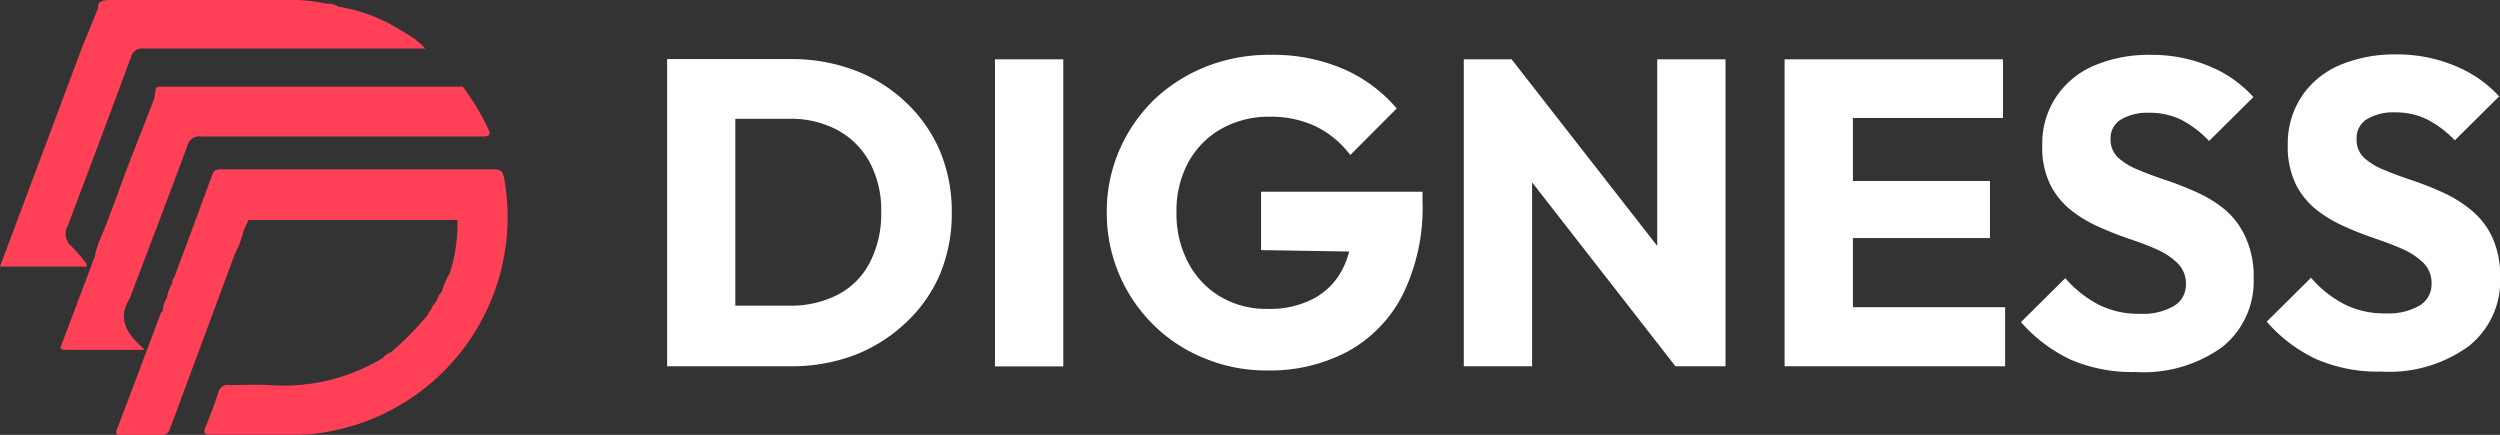 <svg id="Layer_1" data-name="Layer 1" xmlns="http://www.w3.org/2000/svg" viewBox="0 0 178.22 31"><rect x="0" y="0" width="178.22" height="31" fill="#333333" stroke="none"/><defs><style>.cls-1{fill:#ff4056;}.cls-2{fill:#fff;}</style></defs><path class="cls-1" d="M35.94,12.72c-.09-.52-.26-.65-.77-.65q-7,0-14,0H15.82c-.31,0-.55,0-.69.38-.89,2.45-1.8,4.89-2.71,7.33a.52.52,0,0,0-.14.44h0a2.09,2.09,0,0,0-.37,1,1.71,1.71,0,0,0-.3.92l0,0,0,0c0,.05-.11.09-.13.15-1.05,2.78-2.09,5.56-3.15,8.33-.15.41.07.4.35.39.93,0,1.86,0,2.79,0a.56.56,0,0,0,.64-.44c.38-1,.78-2.08,1.17-3.13l3.34-9,.08-.25h0a7.69,7.69,0,0,0,.68-1.78l0,0,0,0,.33-.73h0l0,0H32.61a11.68,11.68,0,0,1-.55,3.81l0,0,0,0a5.1,5.1,0,0,0-.56,1.29h0a1.57,1.57,0,0,0-.38.69h0a1.73,1.73,0,0,0-.42.67h0a.32.32,0,0,0-.17.26A21.51,21.51,0,0,1,28,25v0l-.14.11h0a1.19,1.19,0,0,0-.56.4,13.63,13.63,0,0,1-8.15,1.94c-.92-.05-1.86,0-2.79,0a.67.67,0,0,0-.79.53c-.28.84-.59,1.67-.93,2.48-.19.46,0,.53.39.53,2.09,0,4.18,0,6.26,0a12.33,12.33,0,0,0,1.83-.17A15.54,15.54,0,0,0,35.94,12.72Z"/><path class="cls-1" d="M10,24.64c-1-.93-1.62-2-.77-3.32,1.38-3.62,2.76-7.24,4.11-10.88a.89.89,0,0,1,1-.71c6.68,0,13.35,0,20,0,.54,0,.71-.07.43-.61a17.55,17.55,0,0,0-1.67-2.8h0c-.12-.2-.32-.14-.49-.14h-21c-.16,0-.35,0-.46.07h0a.38.38,0,0,0-.07.19h0l0,0a.06.06,0,0,1,0,0v0L11,7h0l-.29.76C10,9.63,9.22,11.5,8.55,13.39l-1,2.67v0h0L7,17.37l0,.05v0l-.15.41,0,0a.24.24,0,0,1,0,.08l-.06.16s0,0,0,0v0l0,.06a.13.13,0,0,1,0,.06l-.33.87a.31.31,0,0,1-.05.1.13.13,0,0,1,0,.06l-.72,1.9a2.88,2.88,0,0,0-.18.49l-1.14,3c-.14.33,0,.33.62.33H10.3A1.88,1.88,0,0,0,10,24.64Z"/><path class="cls-1" d="M6.07,18.68a10.61,10.61,0,0,0-1-1.14,1.16,1.16,0,0,1-.24-1.45q2.28-6,4.5-12a.83.83,0,0,1,.94-.63c6.24,0,12.49,0,18.74,0h1.31a5.7,5.7,0,0,0-1.49-1.14A12.1,12.1,0,0,0,24.11.47a1.18,1.18,0,0,0-.77-.2L23.07.22A11.7,11.7,0,0,0,20.5,0H8.2C7.46,0,7.2,0,7,.33H7v0A1,1,0,0,0,7,.57L6,3a1.86,1.86,0,0,0-.1.25L0,19H5.89C6.27,19.07,6.24,18.9,6.07,18.68Z"/><path class="cls-2" d="M64.56,7.28A10.73,10.73,0,0,0,60.9,5a12.75,12.75,0,0,0-4.57-.79H47.56V26.11h8.83a12.67,12.67,0,0,0,4.54-.8A11.19,11.19,0,0,0,64.58,23,10.19,10.19,0,0,0,67,19.57a11.14,11.14,0,0,0,.85-4.4A11.13,11.13,0,0,0,67,10.75,10.3,10.3,0,0,0,64.56,7.28ZM62,18.73A5.32,5.32,0,0,1,59.74,21a7.25,7.25,0,0,1-3.47.79H52.42V8.47h3.85a7,7,0,0,1,3.45.81A5.7,5.7,0,0,1,62,11.57a7.25,7.25,0,0,1,.82,3.57A7.52,7.52,0,0,1,62,18.73Z"/><rect class="cls-2" x="70.93" y="4.23" width="4.87" height="21.89"/><path class="cls-2" d="M89.9,17.83l6.28.1a6,6,0,0,1-.47,1.25,4.9,4.9,0,0,1-2.07,2.11,6.75,6.75,0,0,1-3.27.73A6.41,6.41,0,0,1,87,21.15a6.07,6.07,0,0,1-2.29-2.42,7.41,7.41,0,0,1-.84-3.59,7.21,7.21,0,0,1,.85-3.58,6.05,6.05,0,0,1,2.37-2.39,6.88,6.88,0,0,1,3.44-.85A7.47,7.47,0,0,1,93.78,9a6.89,6.89,0,0,1,2.48,2.05l3.31-3.32a10.47,10.47,0,0,0-3.82-2.82,12.58,12.58,0,0,0-5.14-1A12.19,12.19,0,0,0,86,4.74a11.54,11.54,0,0,0-3.74,2.38A11.3,11.3,0,0,0,79.8,10.7a10.94,10.94,0,0,0-.9,4.44,11.17,11.17,0,0,0,3.31,8,11,11,0,0,0,3.65,2.4,11.5,11.5,0,0,0,4.48.87,11.8,11.8,0,0,0,5.75-1.36A9.54,9.54,0,0,0,100,21a14.07,14.07,0,0,0,1.41-6.62v-.71H89.9Z"/><polygon class="cls-2" points="118.14 17.53 107.76 4.23 104.35 4.23 104.35 26.11 109.22 26.11 109.22 13 119.44 26.11 123.01 26.11 123.01 4.23 118.14 4.23 118.14 17.53"/><polygon class="cls-2" points="132.09 16.97 141.86 16.97 141.86 12.9 132.09 12.9 132.09 8.41 142.79 8.41 142.79 4.23 132.09 4.23 130.94 4.23 127.22 4.23 127.22 26.11 130.94 26.11 132.09 26.11 142.94 26.11 142.94 21.9 132.09 21.9 132.09 16.97"/><path class="cls-2" d="M158.68,15a8.87,8.87,0,0,0-2-1.26q-1.1-.5-2.19-.87c-.73-.24-1.41-.49-2-.74a4.83,4.83,0,0,1-1.48-.88,1.74,1.74,0,0,1-.55-1.35,1.53,1.53,0,0,1,.74-1.38,3.67,3.67,0,0,1,2-.48,5.09,5.09,0,0,1,2.28.49,7.41,7.41,0,0,1,2,1.52l3.16-3.13a8.58,8.58,0,0,0-3.14-2.2,10.63,10.63,0,0,0-4.2-.81,10,10,0,0,0-4,.76,6.15,6.15,0,0,0-2.71,2.22,6,6,0,0,0-1,3.47,6,6,0,0,0,.56,2.78,5.51,5.51,0,0,0,1.47,1.83,9.15,9.15,0,0,0,2,1.2c.72.33,1.45.61,2.18.86s1.41.5,2,.77a4.8,4.8,0,0,1,1.47,1,2,2,0,0,1,.56,1.46,1.75,1.75,0,0,1-.85,1.55,4.41,4.41,0,0,1-2.41.56,6.37,6.37,0,0,1-3-.67,8.18,8.18,0,0,1-2.34-1.87l-3.16,3.13a10.86,10.86,0,0,0,3.55,2.68,11.09,11.09,0,0,0,4.63.88,9.6,9.6,0,0,0,6.17-1.78,6,6,0,0,0,2.24-4.91,6.61,6.61,0,0,0-.56-2.87A5.59,5.59,0,0,0,158.68,15Z"/><path class="cls-2" d="M177.66,16.89A5.47,5.47,0,0,0,176.19,15a8.87,8.87,0,0,0-2-1.26,22.66,22.66,0,0,0-2.19-.87c-.73-.24-1.4-.49-2-.74a4.89,4.89,0,0,1-1.47-.88A1.75,1.75,0,0,1,168,9.87a1.55,1.55,0,0,1,.74-1.38,3.7,3.7,0,0,1,2-.48A5.12,5.12,0,0,1,173,8.5,7.57,7.57,0,0,1,175,10l3.16-3.13A8.71,8.71,0,0,0,175,4.69a10.63,10.63,0,0,0-4.2-.81,10,10,0,0,0-4,.76,6.2,6.2,0,0,0-2.71,2.22,6.1,6.1,0,0,0-1,3.47,6.17,6.17,0,0,0,.56,2.78,5.51,5.51,0,0,0,1.47,1.83,9.39,9.39,0,0,0,2,1.2c.73.33,1.46.61,2.19.86s1.4.5,2,.77a5,5,0,0,1,1.48,1,2,2,0,0,1,.55,1.46,1.75,1.75,0,0,1-.85,1.55,4.39,4.39,0,0,1-2.4.56,6.31,6.31,0,0,1-3-.67,7.91,7.91,0,0,1-2.34-1.87l-3.16,3.13a10.65,10.65,0,0,0,3.55,2.68,11.06,11.06,0,0,0,4.63.88A9.64,9.64,0,0,0,176,24.67a5.94,5.94,0,0,0,2.23-4.91A6.61,6.61,0,0,0,177.66,16.89Z"/></svg>